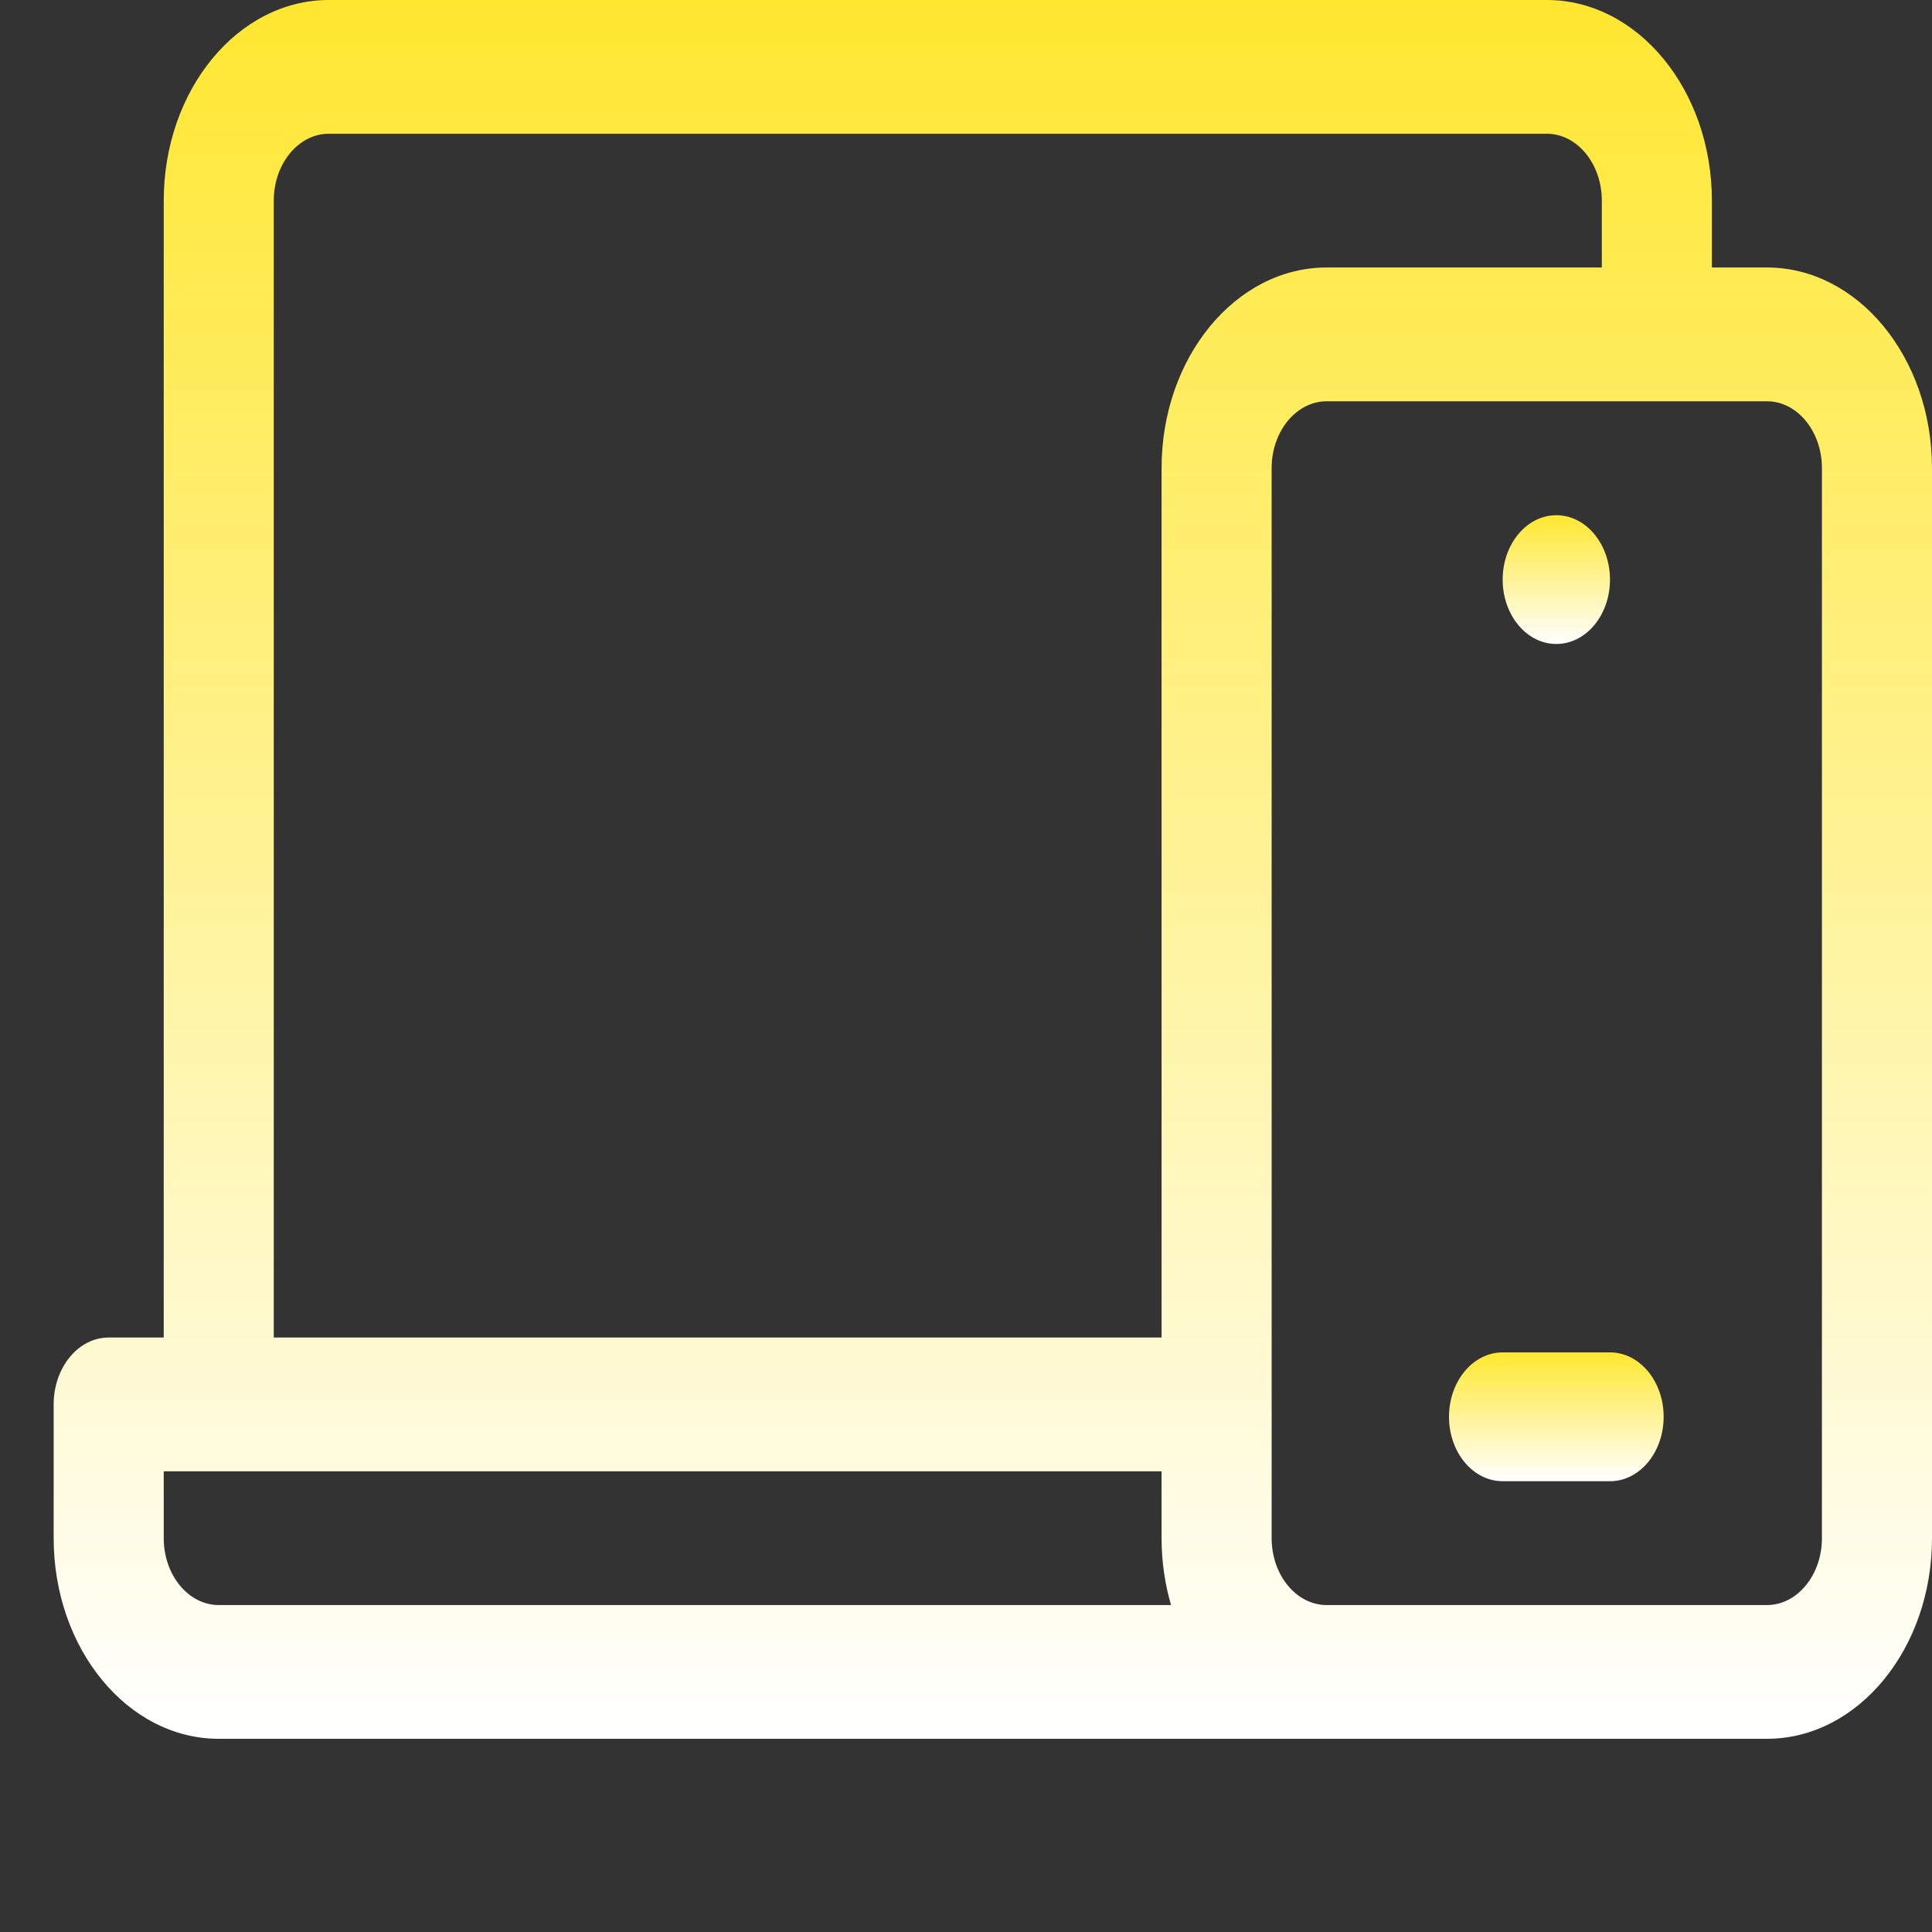 <svg width="40" height="40" viewBox="0 0 40 40" fill="none" xmlns="http://www.w3.org/2000/svg">
<rect x="0" y="0" width="40" height="40" fill="#333333" stroke="none"/>
<g clip-path="url(#clip0_2001_31)">
<path d="M36.582 5.538H35.443V4.154C35.443 1.863 33.909 0 32.025 0H6.808C4.923 0 3.39 1.863 3.39 4.154V27.692H2.25C1.621 27.692 1.111 28.312 1.111 29.077V31.846C1.111 34.137 2.644 36 4.529 36H36.582C38.467 36 40 34.137 40 31.846V9.692C40 7.402 38.467 5.538 36.582 5.538ZM5.668 4.154C5.668 3.39 6.179 2.769 6.808 2.769H32.025C32.653 2.769 33.164 3.39 33.164 4.154V5.538H27.467C25.583 5.538 24.049 7.402 24.049 9.692V27.692H5.668V4.154ZM3.39 31.846V30.462H24.049V31.846C24.049 32.331 24.119 32.797 24.245 33.231H4.529C3.901 33.231 3.39 32.61 3.39 31.846ZM37.721 31.846C37.721 32.61 37.21 33.231 36.582 33.231H27.467C26.839 33.231 26.328 32.61 26.328 31.846V9.692C26.328 8.929 26.839 8.308 27.467 8.308H36.582C37.21 8.308 37.721 8.929 37.721 9.692V31.846Z" fill="url(#paint0_linear_2001_31)"/>
<path d="M33.333 28H31.111C30.497 28 30 28.597 30 29.333C30 30.07 30.497 30.667 31.111 30.667H33.333C33.947 30.667 34.444 30.07 34.444 29.333C34.444 28.597 33.947 28 33.333 28Z" fill="url(#paint1_linear_2001_31)"/>
<path d="M32.222 13.333C32.836 13.333 33.333 12.736 33.333 12C33.333 11.264 32.836 10.667 32.222 10.667C31.608 10.667 31.111 11.264 31.111 12C31.111 12.736 31.608 13.333 32.222 13.333Z" fill="url(#paint2_linear_2001_31)"/>
</g>
<defs>
<linearGradient id="paint0_linear_2001_31" x1="20.555" y1="0" x2="20.555" y2="36" gradientUnits="userSpaceOnUse">
<stop stop-color="#FFE730"/>
<stop offset="1" stop-color="white"/>
</linearGradient>
<linearGradient id="paint1_linear_2001_31" x1="32.222" y1="28" x2="32.222" y2="30.667" gradientUnits="userSpaceOnUse">
<stop stop-color="#FFE730"/>
<stop offset="1" stop-color="white"/>
</linearGradient>
<linearGradient id="paint2_linear_2001_31" x1="32.222" y1="10.667" x2="32.222" y2="13.333" gradientUnits="userSpaceOnUse">
<stop stop-color="#FFE730"/>
<stop offset="1" stop-color="white"/>
</linearGradient>
<clipPath id="clip0_2001_31">
<rect width="40" height="40" fill="white"/>
</clipPath>
</defs>
</svg>
